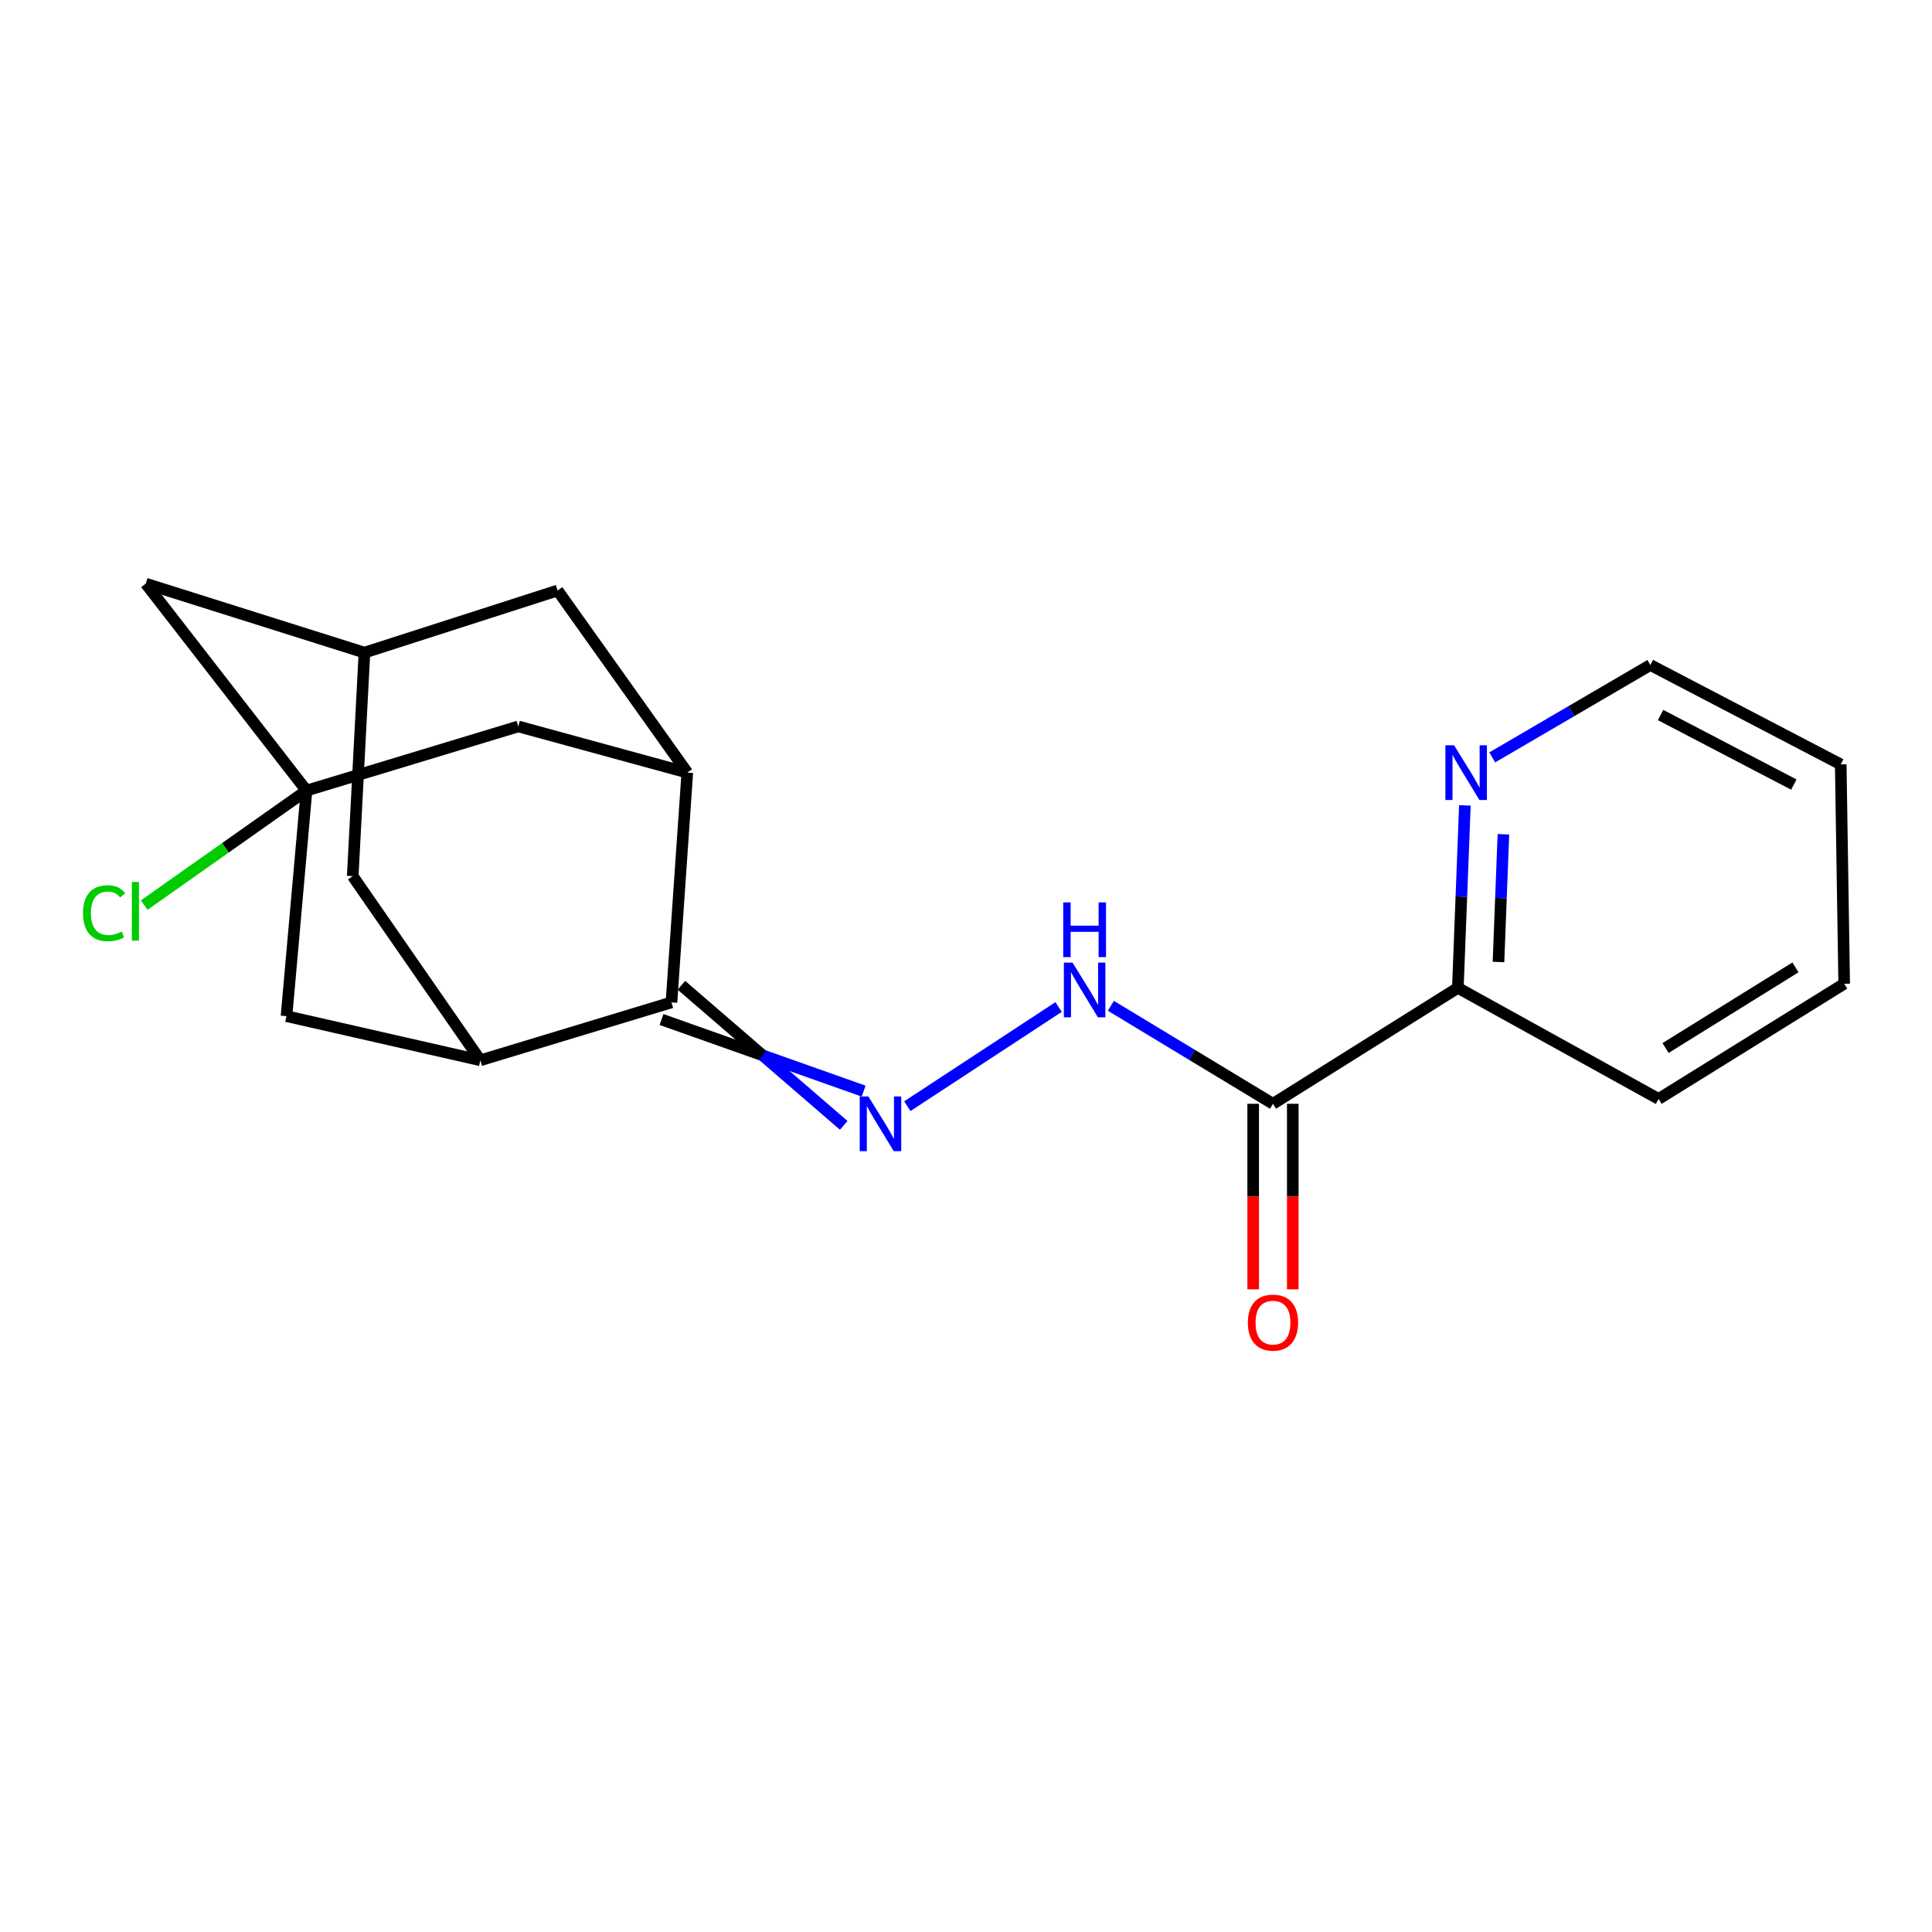 <?xml version='1.0' encoding='iso-8859-1'?>
<svg version='1.1' baseProfile='full'
              xmlns='http://www.w3.org/2000/svg'
                      xmlns:rdkit='http://www.rdkit.org/xml'
                      xmlns:xlink='http://www.w3.org/1999/xlink'
                  xml:space='preserve'
width='1000px' height='1000px' viewBox='0 0 1000 1000'>
<!-- END OF HEADER -->
<rect style='opacity:1.0;fill:#FFFFFF;stroke:none' width='1000' height='1000' x='0' y='0'> </rect>
<path class='bond-0' d='M 342.399,527.701 L 394.705,546.231' style='fill:none;fill-rule:evenodd;stroke:#000000;stroke-width:6px;stroke-linecap:butt;stroke-linejoin:miter;stroke-opacity:1' />
<path class='bond-0' d='M 394.705,546.231 L 447.012,564.76' style='fill:none;fill-rule:evenodd;stroke:#0000FF;stroke-width:6px;stroke-linecap:butt;stroke-linejoin:miter;stroke-opacity:1' />
<path class='bond-0' d='M 352.694,509.976 L 394.705,546.231' style='fill:none;fill-rule:evenodd;stroke:#000000;stroke-width:6px;stroke-linecap:butt;stroke-linejoin:miter;stroke-opacity:1' />
<path class='bond-0' d='M 394.705,546.231 L 436.716,582.485' style='fill:none;fill-rule:evenodd;stroke:#0000FF;stroke-width:6px;stroke-linecap:butt;stroke-linejoin:miter;stroke-opacity:1' />
<path class='bond-2' d='M 347.547,518.839 L 248.631,548.812' style='fill:none;fill-rule:evenodd;stroke:#000000;stroke-width:6px;stroke-linecap:butt;stroke-linejoin:miter;stroke-opacity:1' />
<path class='bond-3' d='M 347.547,518.839 L 355.746,399.915' style='fill:none;fill-rule:evenodd;stroke:#000000;stroke-width:6px;stroke-linecap:butt;stroke-linejoin:miter;stroke-opacity:1' />
<path class='bond-5' d='M 469.631,572.564 L 547.917,521.234' style='fill:none;fill-rule:evenodd;stroke:#0000FF;stroke-width:6px;stroke-linecap:butt;stroke-linejoin:miter;stroke-opacity:1' />
<path class='bond-1' d='M 158.644,409.207 L 268.264,376' style='fill:none;fill-rule:evenodd;stroke:#000000;stroke-width:6px;stroke-linecap:butt;stroke-linejoin:miter;stroke-opacity:1' />
<path class='bond-15' d='M 158.644,409.207 L 116.642,438.845' style='fill:none;fill-rule:evenodd;stroke:#000000;stroke-width:6px;stroke-linecap:butt;stroke-linejoin:miter;stroke-opacity:1' />
<path class='bond-15' d='M 116.642,438.845 L 74.641,468.483' style='fill:none;fill-rule:evenodd;stroke:#00CC00;stroke-width:6px;stroke-linecap:butt;stroke-linejoin:miter;stroke-opacity:1' />
<path class='bond-21' d='M 158.644,409.207 L 148.292,525.956' style='fill:none;fill-rule:evenodd;stroke:#000000;stroke-width:6px;stroke-linecap:butt;stroke-linejoin:miter;stroke-opacity:1' />
<path class='bond-22' d='M 158.644,409.207 L 75.455,302.093' style='fill:none;fill-rule:evenodd;stroke:#000000;stroke-width:6px;stroke-linecap:butt;stroke-linejoin:miter;stroke-opacity:1' />
<path class='bond-7' d='M 248.631,548.812 L 148.292,525.956' style='fill:none;fill-rule:evenodd;stroke:#000000;stroke-width:6px;stroke-linecap:butt;stroke-linejoin:miter;stroke-opacity:1' />
<path class='bond-10' d='M 248.631,548.812 L 182.57,453.484' style='fill:none;fill-rule:evenodd;stroke:#000000;stroke-width:6px;stroke-linecap:butt;stroke-linejoin:miter;stroke-opacity:1' />
<path class='bond-6' d='M 355.746,399.915 L 268.264,376' style='fill:none;fill-rule:evenodd;stroke:#000000;stroke-width:6px;stroke-linecap:butt;stroke-linejoin:miter;stroke-opacity:1' />
<path class='bond-9' d='M 355.746,399.915 L 288.626,305.646' style='fill:none;fill-rule:evenodd;stroke:#000000;stroke-width:6px;stroke-linecap:butt;stroke-linejoin:miter;stroke-opacity:1' />
<path class='bond-4' d='M 658.892,571.326 L 616.94,545.966' style='fill:none;fill-rule:evenodd;stroke:#000000;stroke-width:6px;stroke-linecap:butt;stroke-linejoin:miter;stroke-opacity:1' />
<path class='bond-4' d='M 616.94,545.966 L 574.988,520.607' style='fill:none;fill-rule:evenodd;stroke:#0000FF;stroke-width:6px;stroke-linecap:butt;stroke-linejoin:miter;stroke-opacity:1' />
<path class='bond-11' d='M 658.892,571.326 L 754.585,511.311' style='fill:none;fill-rule:evenodd;stroke:#000000;stroke-width:6px;stroke-linecap:butt;stroke-linejoin:miter;stroke-opacity:1' />
<path class='bond-13' d='M 648.643,571.326 L 648.643,619.338' style='fill:none;fill-rule:evenodd;stroke:#000000;stroke-width:6px;stroke-linecap:butt;stroke-linejoin:miter;stroke-opacity:1' />
<path class='bond-13' d='M 648.643,619.338 L 648.643,667.35' style='fill:none;fill-rule:evenodd;stroke:#FF0000;stroke-width:6px;stroke-linecap:butt;stroke-linejoin:miter;stroke-opacity:1' />
<path class='bond-13' d='M 669.141,571.326 L 669.141,619.338' style='fill:none;fill-rule:evenodd;stroke:#000000;stroke-width:6px;stroke-linecap:butt;stroke-linejoin:miter;stroke-opacity:1' />
<path class='bond-13' d='M 669.141,619.338 L 669.141,667.35' style='fill:none;fill-rule:evenodd;stroke:#FF0000;stroke-width:6px;stroke-linecap:butt;stroke-linejoin:miter;stroke-opacity:1' />
<path class='bond-8' d='M 188.64,337.794 L 288.626,305.646' style='fill:none;fill-rule:evenodd;stroke:#000000;stroke-width:6px;stroke-linecap:butt;stroke-linejoin:miter;stroke-opacity:1' />
<path class='bond-14' d='M 188.64,337.794 L 75.455,302.093' style='fill:none;fill-rule:evenodd;stroke:#000000;stroke-width:6px;stroke-linecap:butt;stroke-linejoin:miter;stroke-opacity:1' />
<path class='bond-20' d='M 188.64,337.794 L 182.57,453.484' style='fill:none;fill-rule:evenodd;stroke:#000000;stroke-width:6px;stroke-linecap:butt;stroke-linejoin:miter;stroke-opacity:1' />
<path class='bond-12' d='M 754.585,511.311 L 756.405,464.087' style='fill:none;fill-rule:evenodd;stroke:#000000;stroke-width:6px;stroke-linecap:butt;stroke-linejoin:miter;stroke-opacity:1' />
<path class='bond-12' d='M 756.405,464.087 L 758.225,416.862' style='fill:none;fill-rule:evenodd;stroke:#0000FF;stroke-width:6px;stroke-linecap:butt;stroke-linejoin:miter;stroke-opacity:1' />
<path class='bond-12' d='M 775.614,497.933 L 776.888,464.876' style='fill:none;fill-rule:evenodd;stroke:#000000;stroke-width:6px;stroke-linecap:butt;stroke-linejoin:miter;stroke-opacity:1' />
<path class='bond-12' d='M 776.888,464.876 L 778.162,431.819' style='fill:none;fill-rule:evenodd;stroke:#0000FF;stroke-width:6px;stroke-linecap:butt;stroke-linejoin:miter;stroke-opacity:1' />
<path class='bond-17' d='M 754.585,511.311 L 858.488,568.809' style='fill:none;fill-rule:evenodd;stroke:#000000;stroke-width:6px;stroke-linecap:butt;stroke-linejoin:miter;stroke-opacity:1' />
<path class='bond-16' d='M 772.379,392.026 L 813.298,368.116' style='fill:none;fill-rule:evenodd;stroke:#0000FF;stroke-width:6px;stroke-linecap:butt;stroke-linejoin:miter;stroke-opacity:1' />
<path class='bond-16' d='M 813.298,368.116 L 854.218,344.205' style='fill:none;fill-rule:evenodd;stroke:#000000;stroke-width:6px;stroke-linecap:butt;stroke-linejoin:miter;stroke-opacity:1' />
<path class='bond-23' d='M 854.218,344.205 L 952.758,395.644' style='fill:none;fill-rule:evenodd;stroke:#000000;stroke-width:6px;stroke-linecap:butt;stroke-linejoin:miter;stroke-opacity:1' />
<path class='bond-23' d='M 859.513,370.092 L 928.491,406.1' style='fill:none;fill-rule:evenodd;stroke:#000000;stroke-width:6px;stroke-linecap:butt;stroke-linejoin:miter;stroke-opacity:1' />
<path class='bond-19' d='M 858.488,568.809 L 954.545,509.193' style='fill:none;fill-rule:evenodd;stroke:#000000;stroke-width:6px;stroke-linecap:butt;stroke-linejoin:miter;stroke-opacity:1' />
<path class='bond-19' d='M 862.088,542.45 L 929.328,500.719' style='fill:none;fill-rule:evenodd;stroke:#000000;stroke-width:6px;stroke-linecap:butt;stroke-linejoin:miter;stroke-opacity:1' />
<path class='bond-18' d='M 952.758,395.644 L 954.545,509.193' style='fill:none;fill-rule:evenodd;stroke:#000000;stroke-width:6px;stroke-linecap:butt;stroke-linejoin:miter;stroke-opacity:1' />
<path  class='atom-1' d='M 449.472 567.517
L 458.752 582.517
Q 459.672 583.997, 461.152 586.677
Q 462.632 589.357, 462.712 589.517
L 462.712 567.517
L 466.472 567.517
L 466.472 595.837
L 462.592 595.837
L 452.632 579.437
Q 451.472 577.517, 450.232 575.317
Q 449.032 573.117, 448.672 572.437
L 448.672 595.837
L 444.992 595.837
L 444.992 567.517
L 449.472 567.517
' fill='#0000FF'/>
<path  class='atom-6' d='M 555.14 498.233
L 564.42 513.233
Q 565.34 514.713, 566.82 517.393
Q 568.3 520.073, 568.38 520.233
L 568.38 498.233
L 572.14 498.233
L 572.14 526.553
L 568.26 526.553
L 558.3 510.153
Q 557.14 508.233, 555.9 506.033
Q 554.7 503.833, 554.34 503.153
L 554.34 526.553
L 550.66 526.553
L 550.66 498.233
L 555.14 498.233
' fill='#0000FF'/>
<path  class='atom-6' d='M 550.32 467.081
L 554.16 467.081
L 554.16 479.121
L 568.64 479.121
L 568.64 467.081
L 572.48 467.081
L 572.48 495.401
L 568.64 495.401
L 568.64 482.321
L 554.16 482.321
L 554.16 495.401
L 550.32 495.401
L 550.32 467.081
' fill='#0000FF'/>
<path  class='atom-13' d='M 752.618 385.755
L 761.898 400.755
Q 762.818 402.235, 764.298 404.915
Q 765.778 407.595, 765.858 407.755
L 765.858 385.755
L 769.618 385.755
L 769.618 414.075
L 765.738 414.075
L 755.778 397.675
Q 754.618 395.755, 753.378 393.555
Q 752.178 391.355, 751.818 390.675
L 751.818 414.075
L 748.138 414.075
L 748.138 385.755
L 752.618 385.755
' fill='#0000FF'/>
<path  class='atom-14' d='M 645.892 684.579
Q 645.892 677.779, 649.252 673.979
Q 652.612 670.179, 658.892 670.179
Q 665.172 670.179, 668.532 673.979
Q 671.892 677.779, 671.892 684.579
Q 671.892 691.459, 668.492 695.379
Q 665.092 699.259, 658.892 699.259
Q 652.652 699.259, 649.252 695.379
Q 645.892 691.499, 645.892 684.579
M 658.892 696.059
Q 663.212 696.059, 665.532 693.179
Q 667.892 690.259, 667.892 684.579
Q 667.892 679.019, 665.532 676.219
Q 663.212 673.379, 658.892 673.379
Q 654.572 673.379, 652.212 676.179
Q 649.892 678.979, 649.892 684.579
Q 649.892 690.299, 652.212 693.179
Q 654.572 696.059, 658.892 696.059
' fill='#FF0000'/>
<path  class='atom-16' d='M 42.971 472.673
Q 42.971 465.633, 46.251 461.953
Q 49.571 458.233, 55.851 458.233
Q 61.691 458.233, 64.811 462.353
L 62.171 464.513
Q 59.891 461.513, 55.851 461.513
Q 51.571 461.513, 49.291 464.393
Q 47.051 467.233, 47.051 472.673
Q 47.051 478.273, 49.371 481.153
Q 51.731 484.033, 56.291 484.033
Q 59.411 484.033, 63.051 482.153
L 64.171 485.153
Q 62.691 486.113, 60.451 486.673
Q 58.211 487.233, 55.731 487.233
Q 49.571 487.233, 46.251 483.473
Q 42.971 479.713, 42.971 472.673
' fill='#00CC00'/>
<path  class='atom-16' d='M 68.251 456.513
L 71.931 456.513
L 71.931 486.873
L 68.251 486.873
L 68.251 456.513
' fill='#00CC00'/>
</svg>
